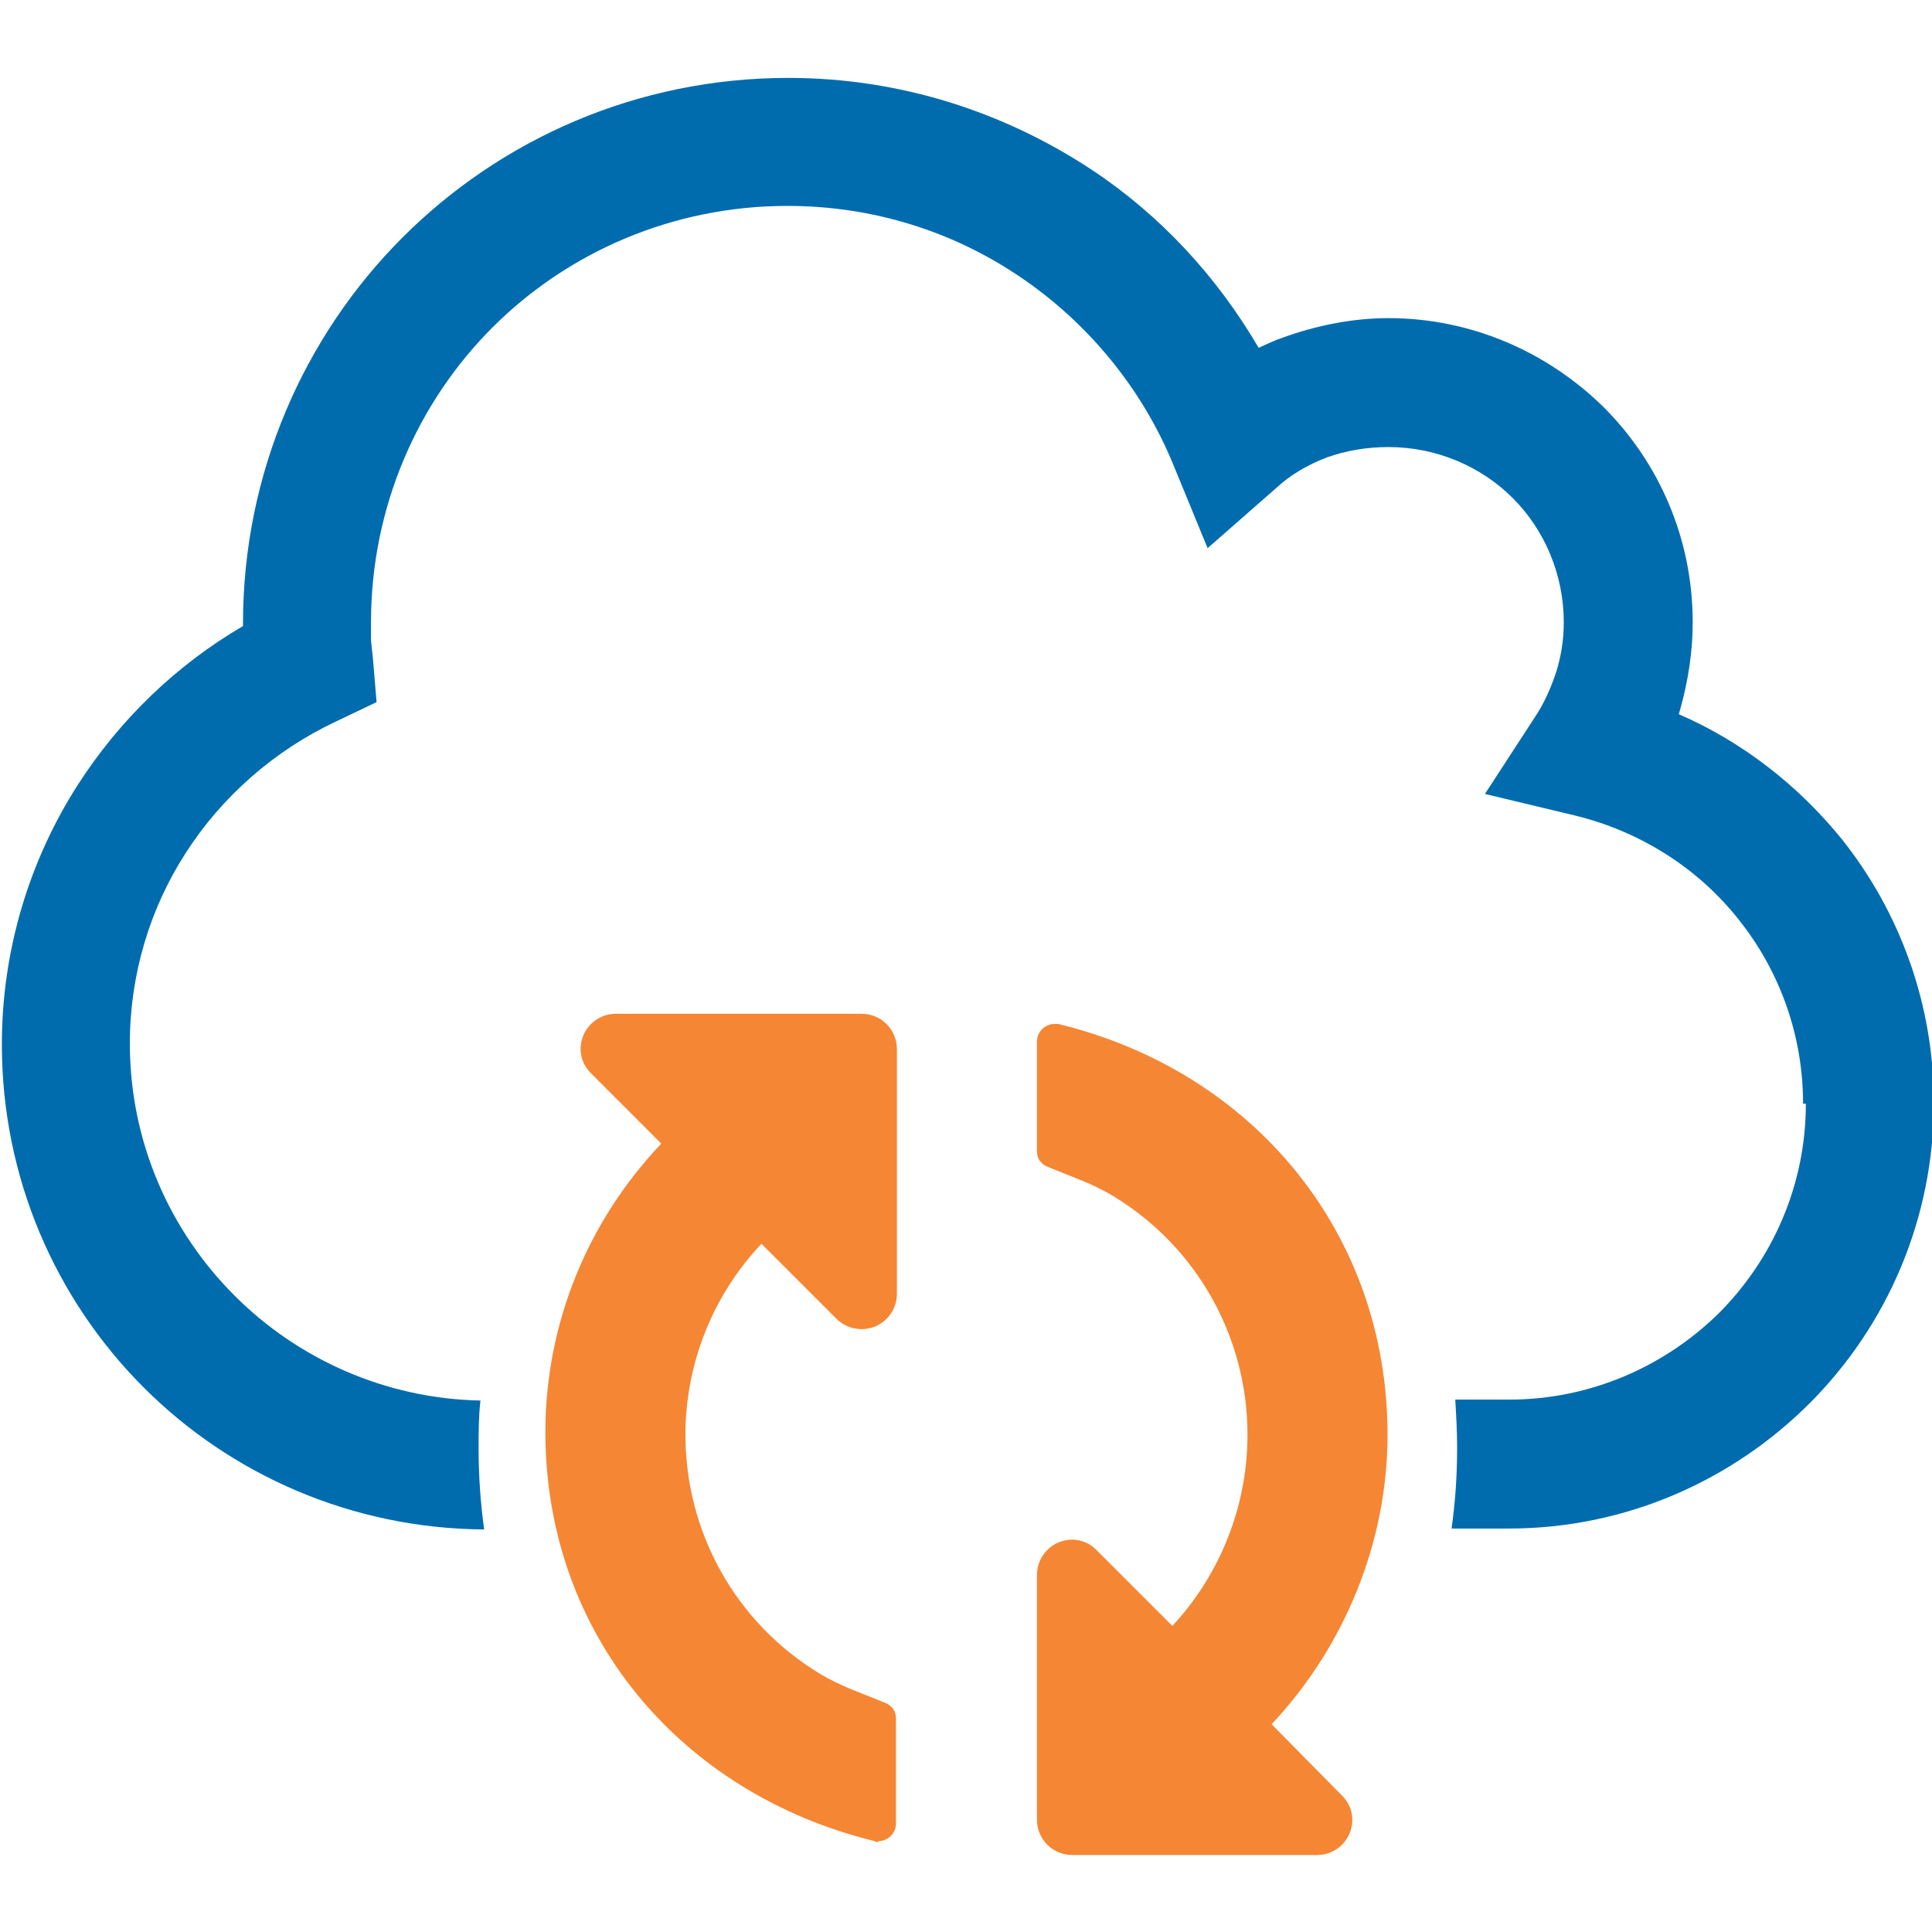 <?xml version="1.0" encoding="UTF-8"?>
<!DOCTYPE svg PUBLIC "-//W3C//DTD SVG 1.0//EN" "http://www.w3.org/TR/2001/REC-SVG-20010904/DTD/svg10.dtd">
<!-- Creator: CorelDRAW X6 -->
<svg xmlns="http://www.w3.org/2000/svg" xml:space="preserve" width="2.083in" height="2.083in" version="1.0" style="shape-rendering:geometricPrecision; text-rendering:geometricPrecision; image-rendering:optimizeQuality; fill-rule:evenodd; clip-rule:evenodd"
viewBox="0 0 2083 2083"
 xmlns:xlink="http://www.w3.org/1999/xlink">
 <defs>
  <style type="text/css">
   <![CDATA[
    .fil1 {fill:#F58634}
    .fil0 {fill:#006CAE;fill-rule:nonzero}
   ]]>
  </style>
 </defs>
 <g id="Layer_x0020_1">
  <g id="_326291904">
   <path class="fil0" d="M1944 1190c0,-75 -26,-144 -69,-198 -44,-56 -107,-96 -178,-113l-96 -23 54 -83c10,-15 17,-31 23,-49 5,-16 8,-34 8,-53 0,-52 -21,-100 -55,-134l0 0c-34,-34 -82,-55 -134,-55 -24,0 -46,4 -66,11 -21,8 -40,19 -56,34l-73 64 -37 -90c-34,-83 -93,-154 -166,-203 -71,-48 -157,-76 -250,-76 -124,0 -237,50 -318,131 -81,81 -131,194 -131,318 0,8 0,14 0,18 0,3 1,11 2,20l4 48 -44 21c-66,31 -123,81 -162,142 -38,59 -60,130 -60,205 0,106 43,202 113,272 68,68 162,111 265,113 -2,17 -2,35 -2,52 0,29 2,58 6,87 -143,-1 -273,-59 -367,-153 -95,-95 -153,-226 -153,-370 0,-102 30,-199 82,-280 45,-70 106,-129 178,-171l0 -3c0,-162 66,-310 172,-416 106,-106 253,-172 416,-172 121,0 233,37 327,99 74,49 135,115 180,192 9,-4 17,-8 26,-11 36,-13 75,-21 114,-21 90,0 172,37 232,96l0 0 0 0c60,60 96,142 96,232 0,32 -5,63 -13,92l-2 7c69,30 129,77 176,135 62,78 99,177 99,284 0,126 -51,241 -134,324 -83,83 -198,135 -324,135l-62 0c4,-28 6,-57 6,-87 0,-18 -1,-35 -2,-52l58 0c88,0 168,-36 226,-93 58,-58 94,-138 94,-226z"/>
   <path class="fil1" d="M947 1985c10,0 19,-8 19,-19l0 -113c0,-9 -5,-15 -14,-18 -24,-10 -46,-17 -69,-31 -90,-55 -144,-152 -144,-257 0,-76 29,-150 82,-206l81 81c7,7 17,11 27,11 21,0 38,-17 38,-38l0 -264c0,-21 -17,-38 -38,-38l-265 0c-21,0 -38,17 -38,38 0,10 4,19 11,26l76 76c-80,84 -125,195 -125,311 0,218 146,390 355,441 1,1 3,1 4,1zm473 15c21,0 38,-17 38,-38 0,-10 -4,-19 -11,-26l-76 -77c79,-84 125,-197 125,-312 0,-218 -145,-392 -355,-443 -1,0 -3,0 -4,0 -10,0 -19,8 -19,19l0 118c0,9 5,15 14,18 24,10 46,17 69,31 90,55 144,152 144,257 0,76 -29,150 -81,206l-82 -82c-7,-7 -16,-11 -26,-11 -21,0 -38,17 -38,38l0 264c0,21 17,38 38,38l265 0z"/>
  </g>
 </g>
</svg>
